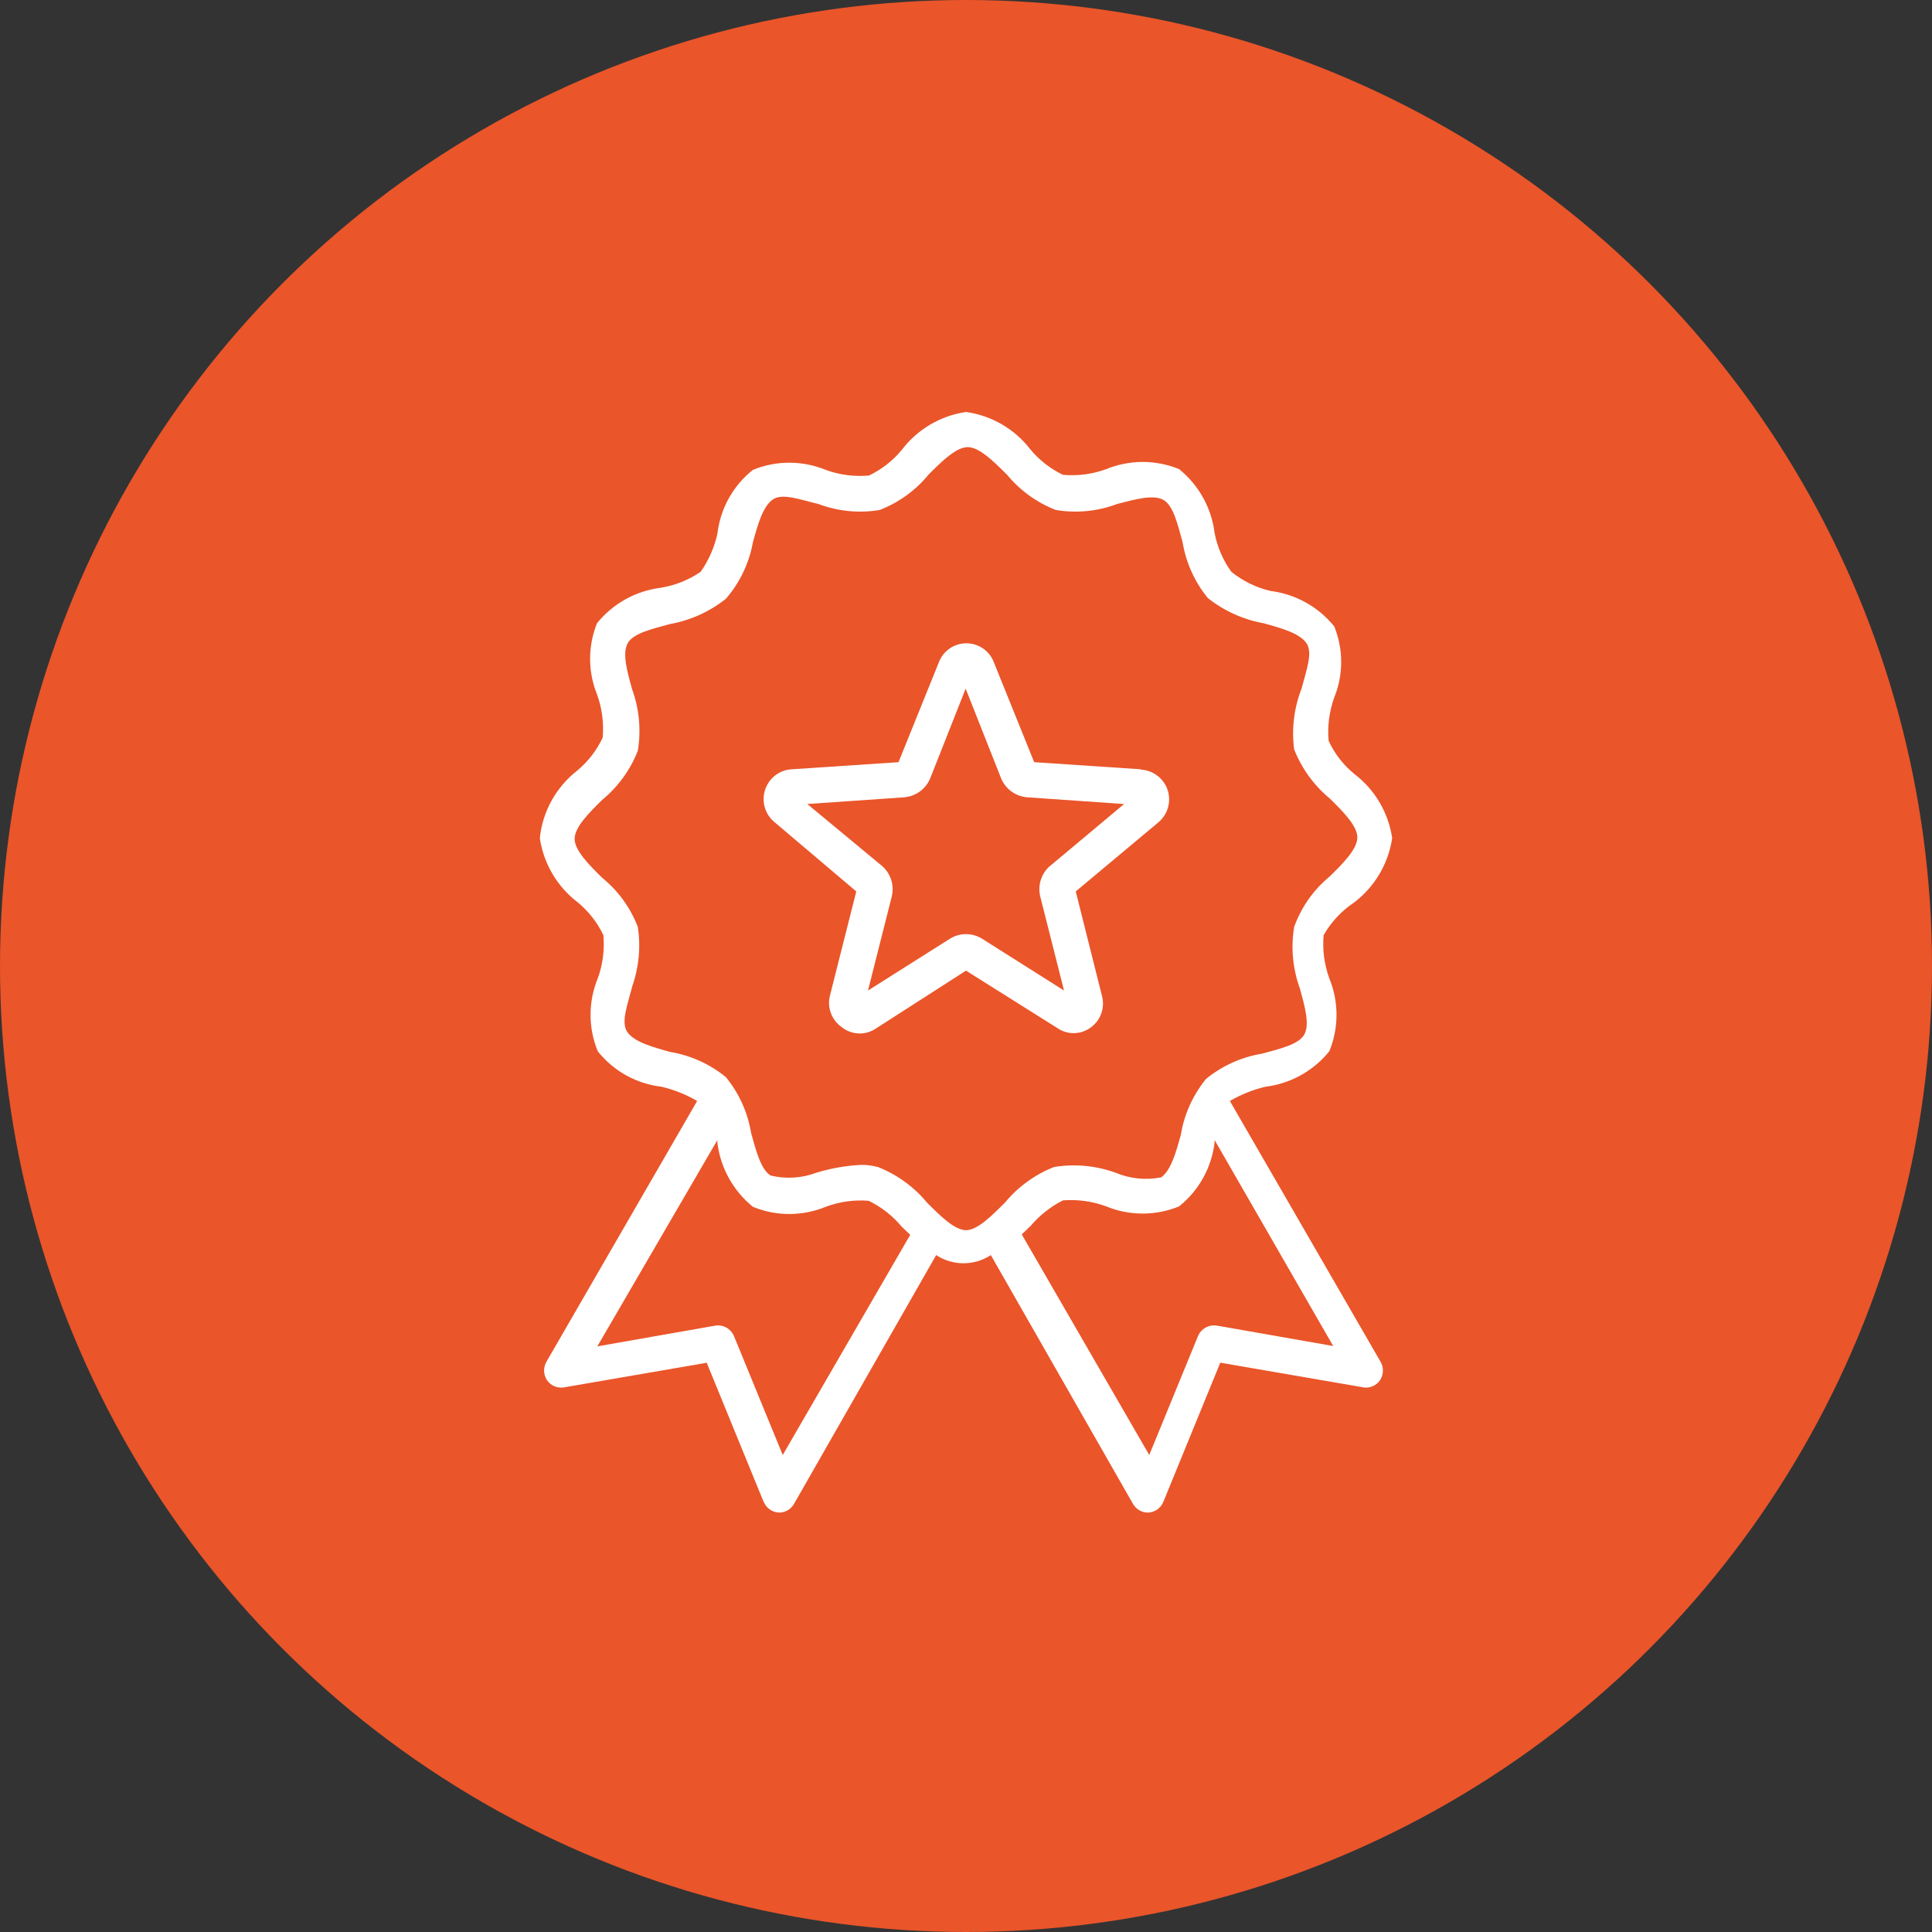 <svg xmlns="http://www.w3.org/2000/svg" width="136" height="136" viewBox="0 0 136 136" fill="none"><rect x="0" y="0" width="136" height="136" fill="#333333" stroke="none"/><circle cx="68" cy="68" r="68" fill="#EA552A"></circle><path d="M95.324 63.526C96.774 62.423 97.731 60.802 98 59C97.736 57.198 96.774 55.572 95.324 54.474C94.558 53.844 93.942 53.048 93.527 52.149C93.434 51.114 93.571 50.074 93.923 49.098C94.572 47.496 94.572 45.704 93.923 44.098C92.805 42.711 91.193 41.817 89.426 41.598C88.42 41.358 87.482 40.9 86.677 40.25C86.091 39.435 85.69 38.507 85.5 37.525C85.285 35.758 84.387 34.142 83 33.023C81.359 32.35 79.519 32.35 77.873 33.023C76.901 33.38 75.856 33.517 74.826 33.424C73.937 32.999 73.151 32.384 72.526 31.627C71.418 30.192 69.792 29.249 68 29C66.198 29.264 64.572 30.226 63.474 31.676C62.849 32.433 62.062 33.048 61.174 33.473C60.144 33.566 59.099 33.434 58.127 33.077C56.481 32.403 54.641 32.403 53 33.077C51.603 34.186 50.705 35.802 50.5 37.574C50.285 38.536 49.89 39.444 49.323 40.25C48.483 40.826 47.531 41.207 46.525 41.373C44.758 41.593 43.142 42.486 42.023 43.873C41.379 45.48 41.379 47.272 42.023 48.873C42.38 49.85 42.517 50.89 42.424 51.925C42.004 52.823 41.389 53.619 40.627 54.249C39.143 55.411 38.19 57.125 38 59C38.269 60.802 39.226 62.423 40.676 63.526C41.433 64.151 42.048 64.937 42.473 65.826C42.566 66.856 42.434 67.901 42.077 68.873C41.403 70.519 41.403 72.359 42.077 74C43.186 75.396 44.802 76.295 46.574 76.5C47.453 76.71 48.298 77.047 49.074 77.501L38.498 95.802C38.235 96.212 38.235 96.739 38.498 97.15C38.777 97.555 39.27 97.755 39.748 97.653L49.748 95.929L53.747 105.704L53.752 105.699C53.928 106.149 54.348 106.451 54.826 106.476C55.271 106.486 55.686 106.241 55.901 105.851L65.9 88.351C67.067 89.117 68.581 89.117 69.748 88.351L79.748 105.851C79.963 106.241 80.378 106.486 80.827 106.476C81.306 106.451 81.726 106.149 81.901 105.699L85.9 95.924L95.9 97.648V97.653C96.379 97.755 96.877 97.555 97.15 97.15C97.414 96.739 97.414 96.212 97.15 95.802L86.574 77.501C87.356 77.047 88.195 76.71 89.074 76.5C90.842 76.285 92.458 75.387 93.576 74C94.25 72.359 94.25 70.519 93.576 68.873C93.22 67.901 93.083 66.856 93.176 65.826C93.703 64.903 94.441 64.112 95.324 63.526L95.324 63.526ZM55.099 102.422L51.676 94.073C51.457 93.526 50.881 93.208 50.3 93.325L42.047 94.776L50.5 80.25V80.45C50.719 82.217 51.618 83.829 53 84.952C54.64 85.626 56.481 85.626 58.127 84.952C59.089 84.59 60.124 84.444 61.149 84.527C62.043 84.962 62.839 85.587 63.473 86.348L64.074 86.924L55.099 102.422ZM85.699 93.32V93.325C85.118 93.208 84.542 93.526 84.322 94.073L80.899 102.422L71.925 86.895L72.525 86.319V86.324C73.16 85.567 73.942 84.947 74.825 84.498C75.86 84.419 76.9 84.561 77.872 84.922C79.518 85.596 81.358 85.596 82.999 84.922C84.391 83.814 85.289 82.193 85.499 80.425V80.249L93.849 94.752L85.699 93.32ZM91.1 65.25C90.86 66.7 90.997 68.189 91.5 69.576C91.852 70.85 92.198 72.076 91.827 72.799C91.451 73.521 90.103 73.824 88.829 74.175H88.824C87.384 74.41 86.031 75.025 84.898 75.948C83.976 77.081 83.36 78.433 83.126 79.874C82.774 81.148 82.428 82.374 81.749 82.872V82.877C80.665 83.092 79.542 82.979 78.526 82.55C77.14 82.052 75.65 81.91 74.2 82.149C72.857 82.677 71.671 83.536 70.748 84.649C69.796 85.601 68.8 86.597 67.999 86.597C67.198 86.597 66.197 85.597 65.25 84.649C64.327 83.536 63.14 82.677 61.798 82.149C61.417 82.052 61.021 81.998 60.626 81.998C59.556 82.052 58.497 82.237 57.471 82.55C56.441 82.94 55.318 83.009 54.249 82.75C53.575 82.349 53.223 81.026 52.872 79.752C52.637 78.306 52.022 76.954 51.099 75.826C49.967 74.898 48.614 74.288 47.173 74.049C45.899 73.697 44.673 73.35 44.175 72.672C43.677 71.998 44.175 70.724 44.503 69.449H44.498C44.976 68.106 45.113 66.661 44.898 65.25C44.381 63.902 43.521 62.711 42.398 61.798C41.422 60.846 40.45 59.849 40.45 59.049C40.45 58.248 41.426 57.247 42.398 56.3C43.511 55.382 44.371 54.195 44.898 52.847C45.137 51.397 45.001 49.908 44.498 48.526C44.146 47.252 43.8 46.026 44.171 45.303C44.547 44.581 45.894 44.278 47.169 43.926H47.173C48.609 43.668 49.957 43.057 51.099 42.149C52.076 41.021 52.735 39.644 52.999 38.175C53.35 36.9 53.697 35.675 54.376 35.177C55.05 34.678 56.324 35.177 57.598 35.474C58.98 35.997 60.469 36.143 61.925 35.899C63.272 35.377 64.459 34.517 65.372 33.399C66.324 32.447 67.32 31.475 68.121 31.475C68.922 31.475 69.923 32.452 70.87 33.399H70.875C71.788 34.517 72.979 35.377 74.322 35.899C75.777 36.143 77.271 35.997 78.648 35.474C79.923 35.147 81.148 34.801 81.871 35.177C82.594 35.553 82.896 36.9 83.248 38.175C83.487 39.615 84.097 40.968 85.025 42.1C86.168 43.004 87.515 43.614 88.951 43.873C90.225 44.224 91.451 44.571 91.949 45.25C92.447 45.924 91.949 47.198 91.622 48.473C91.09 49.835 90.909 51.305 91.099 52.75C91.627 54.093 92.486 55.279 93.599 56.202C94.576 57.154 95.548 58.15 95.548 58.951C95.548 59.752 94.571 60.753 93.599 61.7C92.462 62.638 91.597 63.863 91.099 65.25L91.1 65.25Z" fill="white"></path><path d="M80.3 54.151L72.8 53.653L69.973 46.651C69.675 45.831 68.899 45.284 68.025 45.284C67.151 45.284 66.374 45.831 66.077 46.651L63.249 53.653L55.749 54.151C54.88 54.19 54.128 54.767 53.86 55.592C53.586 56.417 53.85 57.325 54.524 57.877L60.276 62.75L58.425 70.074C58.205 70.914 58.538 71.803 59.25 72.301C59.602 72.589 60.046 72.745 60.5 72.75C60.901 72.755 61.291 72.642 61.623 72.423L68 68.326L74.402 72.35C75.105 72.852 76.047 72.852 76.75 72.35C77.463 71.856 77.795 70.968 77.576 70.123L75.725 62.75L81.526 57.901C82.2 57.349 82.463 56.441 82.195 55.616C81.921 54.791 81.169 54.22 80.3 54.176L80.3 54.151ZM73.923 60.953V60.948C73.303 61.475 73.035 62.31 73.225 63.102L74.9 69.727L69.124 66.075C68.435 65.65 67.566 65.65 66.877 66.075L61.101 69.727L62.776 63.102C62.966 62.31 62.698 61.476 62.078 60.948L56.829 56.598L63.655 56.124H63.65C64.46 56.056 65.163 55.548 65.476 54.801L67.976 48.477L70.476 54.801C70.788 55.548 71.492 56.056 72.302 56.124L79.128 56.598L73.923 60.953Z" fill="white"></path></svg>